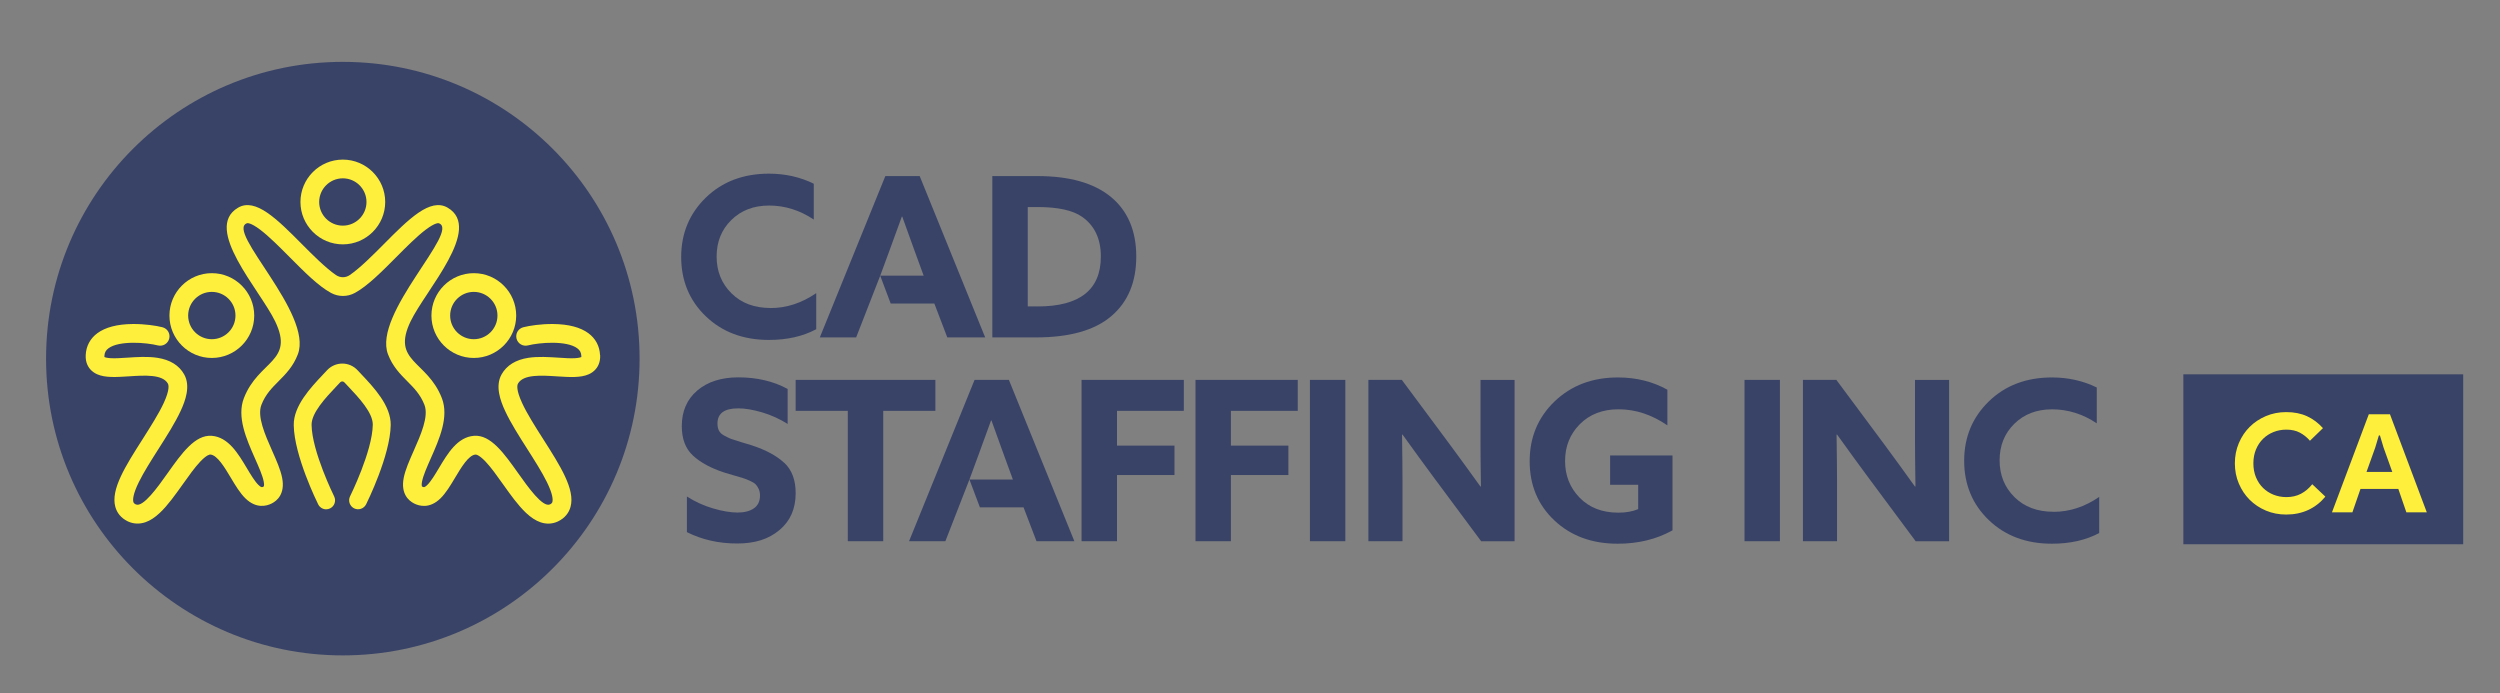 <svg xmlns="http://www.w3.org/2000/svg" id="Layer_1" viewBox="0 0 821.11 227.74"><rect x="0" y="0" width="821.11" height="227.74" fill="#808080" stroke="none"/><defs><style>      .st0 {        fill: #394367;      }      .st1 {        fill: none;      }      .st2 {        fill: #fdef3b;      }    </style></defs><g><path class="st0" d="M253.08,101.16c-5.32,0-9.6-1.61-12.84-4.83-3.25-3.22-4.87-7.24-4.87-12.07s1.61-8.83,4.83-12c3.22-3.17,7.36-4.75,12.44-4.75s10.1,1.53,14.64,4.61v-11.78c-4.49-2.2-9.39-3.3-14.71-3.3-8.44,0-15.36,2.63-20.75,7.87-5.39,5.25-8.09,11.75-8.09,19.51s2.7,14.3,8.09,19.47c5.4,5.18,12.31,7.76,20.75,7.76,5.95,0,11.12-1.17,15.51-3.52v-11.85c-4.78,3.27-9.78,4.9-15,4.9v-.02Z"></path><path class="st0" d="M302.06,57.82h-11.27l-21.52,52.99h11.93l7.9-20.27s5.54-14.96,7.1-19.39h.14c1.32,3.8,7.03,19.39,7.03,19.39h-14.27l3.44,9.15h14.34l4.25,11.12h12.44l-21.51-52.99h0Z"></path><path class="st0" d="M331.36,124.77h-11.27l-21.52,52.99h11.93l7.9-20.27s5.54-14.96,7.1-19.39h.14c1.32,3.8,7.03,19.39,7.03,19.39h-14.27l3.44,9.15h14.34l4.25,11.12h12.44l-21.51-52.99Z"></path><path class="st0" d="M364.86,64.67c-5.57-4.56-13.59-6.84-24.08-6.84h-14.86v52.99h14.35c11.02,0,19.27-2.33,24.74-6.99,5.46-4.66,8.19-11.18,8.19-19.58s-2.78-15.01-8.34-19.58h0ZM340.78,100.64h-3.22v-32.64h3.15c6.78,0,11.69,1.08,14.71,3.22,4.09,2.88,6.15,7.22,6.15,13.03,0,10.93-6.93,16.4-20.79,16.4h0Z"></path><path class="st0" d="M257.62,152.06c-2.5-2.35-6.05-4.27-10.69-5.79-.78-.24-1.95-.59-3.51-1.06s-2.66-.82-3.3-1.06c-.64-.25-1.38-.6-2.23-1.07-.86-.46-1.44-1.01-1.76-1.64-.32-.64-.48-1.42-.48-2.35,0-3.32,2.27-4.97,6.81-4.97,2.24,0,4.85.44,7.83,1.31,2.97.88,5.78,2.15,8.41,3.81v-11.49c-4.68-2.54-10.07-3.81-16.18-3.81-5.61,0-10.11,1.44-13.5,4.32s-5.09,6.78-5.09,11.71c0,4.19,1.23,7.43,3.7,9.69,2.47,2.27,5.87,4.11,10.21,5.53.78.24,1.84.56,3.18.95,1.34.39,2.33.68,2.96.87.64.19,1.39.49,2.27.88s1.52.78,1.91,1.16c.39.4.73.91,1.02,1.54.29.64.44,1.34.44,2.12,0,1.91-.67,3.33-2.01,4.25-1.34.93-3.14,1.38-5.38,1.38s-4.97-.45-8.02-1.35c-3.05-.9-5.92-2.2-8.6-3.92v11.71c4.98,2.49,10.47,3.73,16.47,3.73s10.41-1.47,13.94-4.43c3.54-2.95,5.31-6.99,5.31-12.12,0-4.29-1.24-7.61-3.73-9.95l.02.05Z"></path><path class="st0" d="M261.33,124.77v10.17h17.13v42.82h11.63v-42.82h17.13v-10.17h-45.89Z"></path><path class="st0" d="M388.82,134.94v-10.17h-33.59v52.99h11.64v-21.74h18.88v-9.66h-18.88v-11.42h21.95Z"></path><path class="st0" d="M426.24,134.94v-10.17h-33.59v52.99h11.63v-21.74h18.88v-9.66h-18.88v-11.42h21.96Z"></path><path class="st0" d="M430.24,124.77v52.99h11.63v-52.99h-11.63Z"></path><path class="st0" d="M486.26,124.77v19.69c0,3.47.04,8.56.14,15.29l-.14.07c-3.86-5.36-7.18-9.92-9.96-13.68l-15.88-21.37h-10.98v52.99h11.2v-19.69c0-3.46-.05-8.56-.15-15.29l.15-.07c3.85,5.36,7.17,9.92,9.96,13.68l15.88,21.38h10.98v-52.99h-11.2Z"></path><path class="st0" d="M528.83,149.58v9.66h9.22v7.98c-1.85.78-4.02,1.16-6.51,1.16-5.27,0-9.51-1.63-12.7-4.9-3.2-3.26-4.8-7.29-4.8-12.07s1.62-8.86,4.87-12.11,7.48-4.87,12.7-4.87c5.57,0,10.9,1.76,16.03,5.27v-11.7c-4.82-2.69-10.24-4.03-16.25-4.03-8.4,0-15.32,2.63-20.79,7.87-5.46,5.25-8.19,11.8-8.19,19.65s2.71,14.34,8.12,19.44c5.42,5.1,12.35,7.65,20.79,7.65,6.73,0,12.74-1.46,18-4.39v-24.59h-20.49v-.02Z"></path><path class="st0" d="M572.97,124.77v52.99h11.63v-52.99h-11.63Z"></path><path class="st0" d="M628.97,124.77v19.69c0,3.47.05,8.56.15,15.29l-.15.07c-3.85-5.36-7.17-9.92-9.95-13.68l-15.88-21.37h-10.98v52.99h11.2v-19.69c0-3.46-.05-8.56-.15-15.29l.15-.07c3.85,5.36,7.17,9.92,9.95,13.68l15.88,21.38h10.98v-52.99h-11.2Z"></path><path class="st0" d="M674.47,168.09c-5.32,0-9.6-1.61-12.84-4.83-3.25-3.22-4.87-7.24-4.87-12.07s1.61-8.83,4.83-12,7.36-4.75,12.44-4.75,10.11,1.53,14.64,4.61v-11.78c-4.49-2.2-9.39-3.3-14.71-3.3-8.44,0-15.36,2.63-20.75,7.87-5.39,5.25-8.09,11.75-8.09,19.51s2.7,14.3,8.09,19.47c5.4,5.18,12.31,7.76,20.75,7.76,5.95,0,11.12-1.17,15.51-3.51v-11.86c-4.78,3.27-9.78,4.9-15,4.9v-.02Z"></path><line class="st1" x1="303.37" y1="90.55" x2="306.88" y2="99.69"></line></g><g><circle class="st0" cx="112.6" cy="117.79" r="97.47"></circle><g><g><path class="st2" d="M69.57,117.57c7.68,0,13.93-6.25,13.93-13.92s-6.25-13.93-13.93-13.93-13.92,6.25-13.92,13.93,6.25,13.92,13.92,13.92ZM69.57,95.87c4.29,0,7.77,3.48,7.77,7.77s-3.48,7.77-7.77,7.77-7.77-3.48-7.77-7.77,3.48-7.77,7.77-7.77Z"></path><path class="st2" d="M141.7,103.65c0,7.68,6.25,13.92,13.92,13.92s13.92-6.25,13.92-13.92-6.24-13.93-13.92-13.93-13.92,6.25-13.92,13.93ZM155.62,95.87c4.28,0,7.77,3.48,7.77,7.77s-3.49,7.77-7.77,7.77-7.77-3.48-7.77-7.77,3.49-7.77,7.77-7.77Z"></path><path class="st2" d="M197.08,116.61c-.14-2.94-1.46-5.41-3.81-7.16-2.65-1.96-6.55-2.98-11.61-3.03-3.97-.04-7.75.54-9.78,1.06-1.65.42-2.65,2.09-2.23,3.74.42,1.65,2.09,2.64,3.74,2.23,3.76-.95,12.68-1.68,16.22.95.87.64,1.28,1.42,1.33,2.51v.34c-.16.09-.7.32-2.13.4-1.52.08-3.42-.04-5.43-.18-3.12-.2-6.66-.43-9.83.05-4.17.64-7.14,2.48-8.81,5.45-2.16,3.84-.39,8.65,1.13,11.94,1.81,3.93,4.61,8.32,7.32,12.57,2.37,3.73,4.83,7.58,6.44,10.87,2,4.07,1.98,5.81,1.8,6.49-.07.25-.18.52-.76.81-.02,0-.04.02-.06.03-2.39,1.06-7.21-5.73-10.41-10.24-4.64-6.54-9.03-12.72-14.51-12.3-5.46.41-8.68,5.83-11.53,10.61-1.28,2.14-2.6,4.35-3.82,5.54-.92.9-1.19.77-1.57.58-.18-.09-.19-.13-.21-.18-.05-.14-.13-.57.06-1.55.39-1.98,1.59-4.69,2.86-7.56,2.83-6.4,6.04-13.65,3.64-19.83-4.83-12.43-16.71-11.84-10.24-25.24,5.02-10.39,23.77-30.47,12.16-37.29-5.74-3.37-12.84,3.77-21.05,12.04-3.3,3.32-7.79,7.84-11.15,10.11-1.35.91-3.1.91-4.45,0-3.36-2.27-7.85-6.79-11.15-10.11-8.22-8.27-15.32-15.41-21.05-12.04-11.61,6.81,7.14,26.9,12.16,37.29,6.47,13.4-5.41,12.8-10.24,25.24-2.4,6.17.81,13.43,3.64,19.83,1.27,2.87,2.47,5.57,2.86,7.56.19.98.11,1.41.06,1.55-.02.05-.03.09-.21.18-.38.19-.65.32-1.57-.58-1.22-1.19-2.54-3.4-3.82-5.54-2.85-4.78-6.08-10.19-11.53-10.61-5.48-.41-9.87,5.76-14.51,12.3-3.19,4.51-8.02,11.29-10.41,10.24-.02,0-.04-.02-.06-.03-.58-.29-.69-.56-.76-.81-.18-.67-.2-2.42,1.8-6.49,1.61-3.28,4.07-7.14,6.44-10.87,2.71-4.25,5.51-8.65,7.32-12.57,1.52-3.29,3.29-8.1,1.13-11.94-1.67-2.98-4.64-4.81-8.81-5.45-3.17-.49-6.71-.26-9.83-.05-2.01.13-3.92.26-5.43.18-1.42-.08-1.96-.3-2.13-.4,0-.06-.02-.17,0-.34.05-1.09.46-1.87,1.33-2.51,3.54-2.63,12.46-1.9,16.22-.95,1.65.41,3.32-.58,3.74-2.23.42-1.65-.58-3.32-2.23-3.74-2.03-.51-5.81-1.1-9.78-1.06-5.06.05-8.96,1.07-11.61,3.03-2.35,1.74-3.67,4.22-3.81,7.16-.13,2.55.9,4.12,1.79,4.99.58.57,1.24,1,1.98,1.33,2.66,1.18,6.29.94,10.34.68,5.22-.34,11.13-.73,12.88,2.38.26.47.65,2.01-1.35,6.35-1.64,3.54-4.33,7.76-6.92,11.85-5.67,8.89-10.56,16.57-8.99,22.29.56,2.05,1.92,3.66,3.93,4.67.12.06.24.12.37.18,1.77.78,3.69.84,5.59.19,1.54-.53,3.08-1.53,4.7-3.05,2.63-2.47,5.15-6.02,7.6-9.46,2.01-2.83,3.9-5.5,5.72-7.41,2.16-2.28,3.14-2.32,3.31-2.31,2.27.17,4.73,4.3,6.71,7.62,1.55,2.59,3.01,5.04,4.81,6.79,3.54,3.45,6.93,2.52,8.63,1.66,1.72-.87,4.45-3.11,3.42-8.41-.52-2.66-1.85-5.68-3.27-8.87-2.35-5.31-5.01-11.32-3.54-15.11,1.33-3.43,3.41-5.52,5.62-7.74,2.37-2.38,4.82-4.85,6.35-8.86,5.1-13.37-23.94-40.63-16.67-43.06.01,0,1.04-.34,4.32,2.15,2.88,2.18,6.3,5.62,9.61,8.95,4.96,4.99,9.46,9.52,13.58,11.77l.05.03c2.44,1.33,5.39,1.33,7.84,0l.04-.02c4.12-2.26,8.62-6.78,13.58-11.77,3.31-3.33,6.73-6.77,9.61-8.95,3.28-2.49,4.3-2.16,4.32-2.15,7.27,2.43-21.78,29.7-16.67,43.06,1.53,4.01,3.98,6.47,6.35,8.86,2.21,2.22,4.29,4.32,5.62,7.74,1.47,3.79-1.19,9.8-3.54,15.11-1.41,3.19-2.75,6.2-3.27,8.87-1.03,5.3,1.7,7.54,3.42,8.41,1.7.86,5.09,1.79,8.63-1.66,1.8-1.75,3.26-4.2,4.81-6.79,1.98-3.32,4.44-7.45,6.71-7.62.17-.01,1.15.03,3.31,2.31,1.82,1.92,3.72,4.59,5.72,7.41,2.44,3.44,4.97,6.99,7.6,9.46,1.62,1.52,3.16,2.51,4.7,3.05,1.9.66,3.83.59,5.59-.19.12-.05.24-.11.37-.18,2.01-1.01,3.36-2.62,3.93-4.67,1.57-5.72-3.32-13.4-8.99-22.29-2.6-4.08-5.29-8.3-6.92-11.85-2-4.34-1.61-5.88-1.35-6.35,1.75-3.11,7.66-2.72,12.88-2.38,4.06.26,7.68.5,10.34-.68.74-.32,1.4-.76,1.98-1.33.89-.87,1.92-2.44,1.79-4.99h-.04Z"></path></g><path class="st2" d="M98.68,66.34c0-7.68,6.25-13.92,13.92-13.92s13.92,6.25,13.92,13.92-6.25,13.92-13.92,13.92-13.92-6.25-13.92-13.92ZM104.83,66.34c0,4.28,3.49,7.77,7.77,7.77s7.77-3.49,7.77-7.77-3.49-7.77-7.77-7.77-7.77,3.49-7.77,7.77Z"></path><path class="st2" d="M107.15,167.29c-1.08,0-2.12-.6-2.64-1.63-.32-.65-7.89-15.96-8.03-26.02-.09-6.35,5.55-12.32,9.66-16.68.43-.46.85-.9,1.24-1.32,1.31-1.42,3.16-2.23,5.05-2.23h0c1.92,0,3.71.79,5.04,2.22.39.42.8.86,1.23,1.31,4.11,4.35,9.73,10.31,9.63,16.67-.16,10.06-7.76,25.38-8.08,26.03-.73,1.45-2.49,2.04-3.95,1.32-1.45-.73-2.04-2.49-1.32-3.95.07-.15,7.33-14.78,7.46-23.5.06-3.96-4.61-8.92-8.03-12.54-.44-.47-.87-.92-1.27-1.35-.26-.28-.54-.34-.72-.34h0c-.19,0-.47.06-.74.35-.4.43-.83.89-1.28,1.36-3.42,3.63-8.11,8.59-8.06,12.56.12,8.72,7.34,23.33,7.41,23.48.72,1.45.13,3.22-1.32,3.94-.42.21-.87.31-1.31.31h.03Z"></path></g></g><rect class="st0" x="717.11" y="122.94" width="91.91" height="55.81"></rect><g><path class="st2" d="M763.77,163.1c-1.59,1.92-3.46,3.38-5.62,4.39-2.16,1-4.58,1.51-7.25,1.51-2.4,0-4.63-.43-6.68-1.3s-3.83-2.05-5.33-3.55c-1.5-1.5-2.69-3.28-3.56-5.33-.87-2.05-1.3-4.27-1.3-6.64s.43-4.58,1.3-6.64,2.05-3.83,3.56-5.33c1.5-1.5,3.28-2.68,5.33-3.55s4.28-1.31,6.68-1.31c2.58,0,4.85.45,6.82,1.35,1.96.9,3.71,2.21,5.24,3.92l-4.27,4.14c-.96-1.11-2.06-1.99-3.31-2.66-1.25-.66-2.72-.99-4.43-.99-1.5,0-2.91.26-4.23.79-1.32.53-2.47,1.27-3.44,2.23-.97.96-1.75,2.12-2.32,3.49-.57,1.37-.85,2.89-.85,4.57s.28,3.2.85,4.57c.57,1.37,1.34,2.53,2.32,3.49s2.12,1.7,3.44,2.23c1.32.52,2.73.79,4.23.79,1.8,0,3.4-.37,4.79-1.1,1.39-.73,2.63-1.78,3.71-3.13l4.32,4.09Z"></path><path class="st2" d="M778.04,136.06h6.93l12.1,32.22h-6.71l-2.65-7.7h-12.42l-2.66,7.7h-6.71l12.1-32.22ZM785.73,155l-2.88-8.05-1.17-3.92h-.36l-1.17,3.92-2.88,8.05h8.46Z"></path></g></svg>